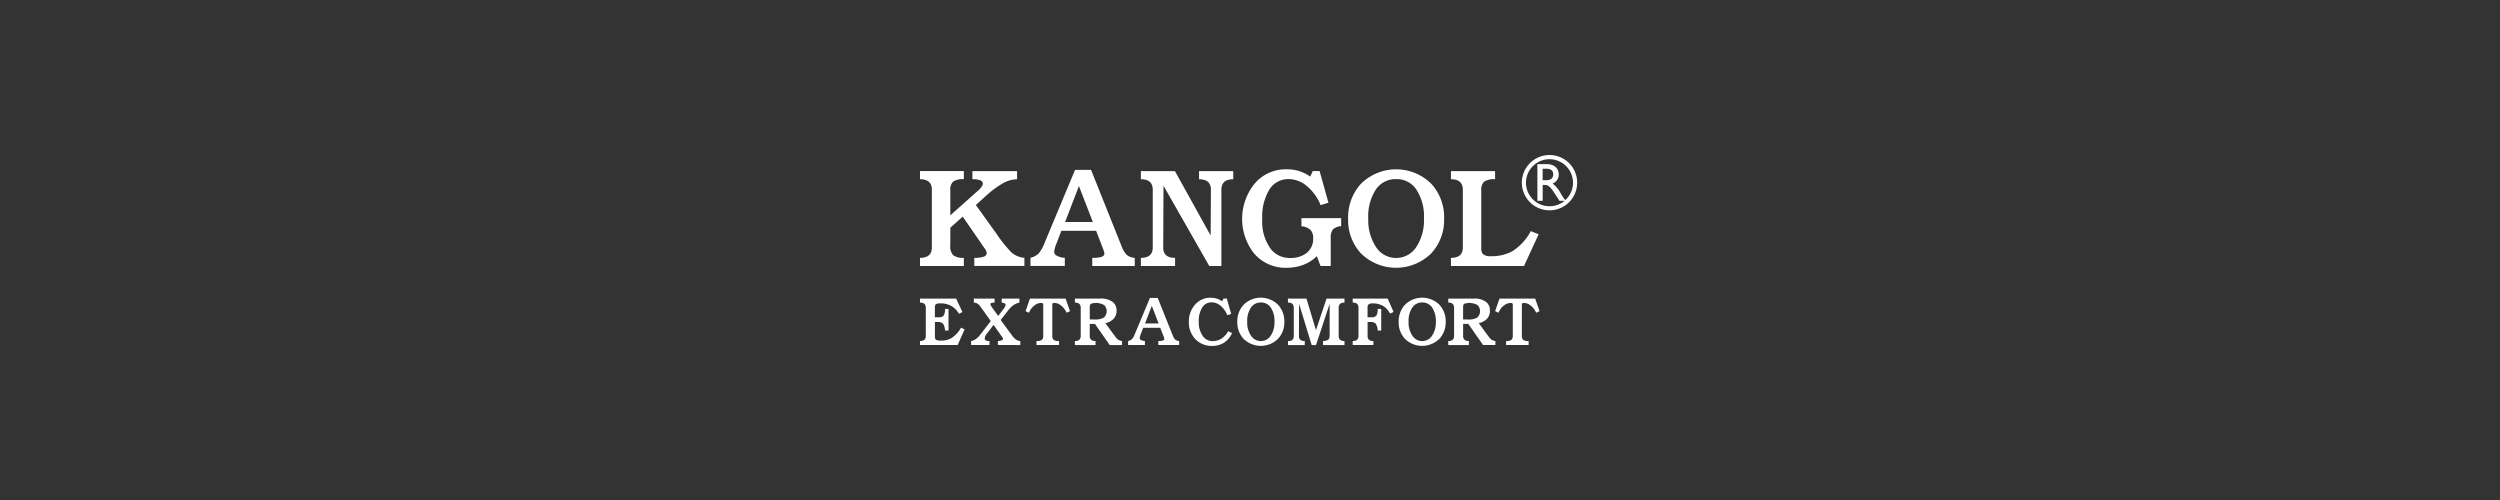 <svg xmlns="http://www.w3.org/2000/svg" width="690" height="138" viewBox="0 0 690 138"><rect x="0" y="0" width="690" height="138" fill="#333333" stroke="none"/><rect width="690" height="138" fill="rgba(255,255,255,0)"/><path d="M-660.076-1290.26a6.668,6.668,0,0,1-1.719-4.695,6.933,6.933,0,0,1,1.685-4.713,5.5,5.5,0,0,1,4.35-1.934,5.321,5.321,0,0,1,3.168.989l.335-.748.942-.02,1.193,4.249-1.063.336a6.448,6.448,0,0,0-2.011-2.72,3.793,3.793,0,0,0-2.293-.823,2.986,2.986,0,0,0-2.625,1.435,7.063,7.063,0,0,0-.95,3.932,6.511,6.511,0,0,0,1.053,3.828,3.225,3.225,0,0,0,2.765,1.505,4.506,4.506,0,0,0,2.393-.645,5.761,5.761,0,0,0,1.91-2.086l1.076.522a6.091,6.091,0,0,1-2.274,2.682,5.878,5.878,0,0,1-3.165.86c-.084,0-.168.005-.252.005A6.183,6.183,0,0,1-660.076-1290.26Zm57.911-.013a6.629,6.629,0,0,1-1.719-4.673,6.7,6.7,0,0,1,1.719-4.7,6.748,6.748,0,0,1,9.54,0,6.662,6.662,0,0,1,1.72,4.693h0a6.612,6.612,0,0,1-1.719,4.657,6.75,6.75,0,0,1-4.78,1.975A6.747,6.747,0,0,1-602.165-1290.273Zm2.026-8.6a6.653,6.653,0,0,0-1.015,3.921,6.559,6.559,0,0,0,1.035,3.81,3.238,3.238,0,0,0,2.729,1.5,3.236,3.236,0,0,0,2.729-1.5,6.541,6.541,0,0,0,1.035-3.818,6.651,6.651,0,0,0-1.015-3.923,3.206,3.206,0,0,0-2.746-1.417h-.085A3.2,3.2,0,0,0-600.139-1298.87Zm-46.562,8.6a6.631,6.631,0,0,1-1.721-4.673,6.713,6.713,0,0,1,1.721-4.7,6.746,6.746,0,0,1,9.538,0,6.655,6.655,0,0,1,1.72,4.693,6.606,6.606,0,0,1-1.72,4.657,6.745,6.745,0,0,1-4.778,1.975A6.747,6.747,0,0,1-646.7-1290.273Zm2.027-8.6a6.639,6.639,0,0,0-1.014,3.921,6.546,6.546,0,0,0,1.032,3.81,3.238,3.238,0,0,0,2.729,1.5,3.24,3.24,0,0,0,2.729-1.494,6.561,6.561,0,0,0,1.035-3.82,6.663,6.663,0,0,0-1.017-3.923,3.2,3.2,0,0,0-2.744-1.417h-.083A3.2,3.2,0,0,0-644.673-1298.87Zm16.781,10.329-3.483-11.384-.036,8.886q0,1.4,1.6,1.4v1.1h-4.62v-1.1q1.6,0,1.6-1.4v-7.807q-.017-1.432-1.619-1.433v-1.089h5.113l2.623,8.7,2.927-8.7h4.946v1.1q-1.6,0-1.6,1.415v7.807q0,1.4,1.6,1.4v1.1h-5.924v-1.1a3.023,3.023,0,0,0,1.535-.429,2.143,2.143,0,0,0,.291-1.388v-8.459l-3.763,11.384Zm-55.739-.006-4.084-5.832h-1.435v3.335q0,1.4,1.6,1.4v1.1h-5.7v-1.1q1.606-.007,1.606-1.4v-7.808q0-1.415-1.6-1.413v-1.1h6.929a5.3,5.3,0,0,1,3.635,1.027,2.977,2.977,0,0,1,.932,2.328,3.119,3.119,0,0,1-.849,2.246,4.155,4.155,0,0,1-2.244,1.166l2.719,3.707a3.931,3.931,0,0,0,.828.883,2.855,2.855,0,0,0,1.055.362v1.1Zm-5.191-11.384c-.214.149-.323.483-.323,1v3.335l1.229,0a4.941,4.941,0,0,0,2.672-.532,2.411,2.411,0,0,0,.14-3.4,4.505,4.505,0,0,0-2.31-.636A4.521,4.521,0,0,0-688.822-1299.931Zm108.237,11.381-4.086-5.831H-586.1v3.335q0,1.4,1.6,1.4v1.1h-5.7v-1.1q1.606-.007,1.606-1.4v-7.807q0-1.415-1.6-1.415v-1.1h6.929a5.294,5.294,0,0,1,3.634,1.025,2.974,2.974,0,0,1,.932,2.329,3.118,3.118,0,0,1-.847,2.245,4.144,4.144,0,0,1-2.245,1.165l2.719,3.707a3.918,3.918,0,0,0,.828.885,2.877,2.877,0,0,0,1.055.362v1.1Zm-5.191-11.382c-.215.149-.325.483-.325,1v3.335h1.231a4.939,4.939,0,0,0,2.672-.53,2.413,2.413,0,0,0,.141-3.4,4.515,4.515,0,0,0-2.31-.635A4.51,4.51,0,0,0-585.776-1299.933Zm-30.8,11.382v-1.1q1.6,0,1.6-1.4v-7.807q0-1.415-1.6-1.415v-1.1h9.651l1.641,3.691-.934.444-.483-.687a4.623,4.623,0,0,0-1.836-1.593,5.588,5.588,0,0,0-2.449-.529,1.912,1.912,0,0,0-1.183.26,1.37,1.37,0,0,0-.307,1.063v2.515h1.105a1.55,1.55,0,0,0,1.342-.495,3.321,3.321,0,0,0,.354-1.817h.968v5.965h-.968a3.77,3.77,0,0,0-.54-1.872,1.9,1.9,0,0,0-1.505-.477h-.743v3.854q0,1.4,1.6,1.4v1.1Zm-61.986,0v-1.1a2.494,2.494,0,0,0,1.089-.57,4.957,4.957,0,0,0,.829-1.505l4.1-9.819h2.161l4.1,10.248a3.724,3.724,0,0,0,.707,1.231,1.938,1.938,0,0,0,1.1.41v1.1h-5.739v-1.1a3.943,3.943,0,0,0,1.267-.142c.248-.091.374-.238.374-.429a1.173,1.173,0,0,0-.064-.336c-.046-.136-.1-.279-.158-.43l-.9-2.311h-4.693l-.686,1.791a3.743,3.743,0,0,0-.2.576,2.025,2.025,0,0,0-.087.5.6.6,0,0,0,.344.493,2.673,2.673,0,0,0,1.09.291v1.1Zm4.673-5.951h3.746l-1.877-4.865Zm-29.954,5.948v-1.1a2.46,2.46,0,0,0,1.474-.318,1.5,1.5,0,0,0,.384-1.213v-8.4c0-.248-.046-.406-.139-.473a.95.95,0,0,0-.532-.1,2.878,2.878,0,0,0-1.629.589,4.613,4.613,0,0,0-1.425,1.665l-.242.447-.911-.447,1.21-3.466h9.838l1.21,3.466-.911.447-.243-.447a4.858,4.858,0,0,0-1.435-1.649,2.853,2.853,0,0,0-1.619-.605,1.05,1.05,0,0,0-.542.093c-.086.062-.129.224-.129.485v8.4a1.545,1.545,0,0,0,.375,1.21,2.433,2.433,0,0,0,1.489.318v1.1Zm129.6,0v-1.1a2.453,2.453,0,0,0,1.471-.318,1.5,1.5,0,0,0,.382-1.213v-8.4c0-.248-.046-.406-.139-.473a.972.972,0,0,0-.532-.1,2.9,2.9,0,0,0-1.629.589,4.636,4.636,0,0,0-1.427,1.667l-.24.447-.914-.447,1.211-3.466h9.845l1.211,3.466-.914.447-.24-.447a4.874,4.874,0,0,0-1.435-1.649,2.865,2.865,0,0,0-1.621-.607,1.059,1.059,0,0,0-.54.095c-.087.062-.131.224-.131.485v8.4a1.544,1.544,0,0,0,.374,1.209,2.442,2.442,0,0,0,1.49.318v1.1Zm-140.257,0v-1.1a3.834,3.834,0,0,0,1.09-.215c.215-.092.309-.214.309-.362a.6.6,0,0,0-.037-.233,2.521,2.521,0,0,0-.216-.343l-2.343-3.314-1.915,2.535a2.038,2.038,0,0,0-.511,1.152.677.677,0,0,0,.261.584,1.879,1.879,0,0,0,1.043.2v1.1H-721.9v-1.1a3.546,3.546,0,0,0,1.211-.483,5.332,5.332,0,0,0,1.3-1.25l2.925-3.782-2.981-4.154a2.225,2.225,0,0,0-.726-.679,2.519,2.519,0,0,0-.97-.271v-1.09h5.738v1.1a2.614,2.614,0,0,0-.912.114c-.175.075-.261.18-.261.317a.888.888,0,0,0,.121.365,6.974,6.974,0,0,0,.431.663l1.606,2.22,1.546-2.015a2.045,2.045,0,0,0,.5-1.076c0-.312-.361-.5-1.076-.578v-1.11h4.881v1.1a4.5,4.5,0,0,0-1.641.708,6.311,6.311,0,0,0-1.343,1.295l-2.181,2.795,3.186,4.342a4.647,4.647,0,0,0,1.006,1.025,2.155,2.155,0,0,0,1.229.447v1.1Zm-21.5-.007v-1.1q1.6.007,1.6-1.383v-7.808q0-1.415-1.6-1.415v-1.1h9.987l1.719,3.707-.947.487a5.768,5.768,0,0,0-2.367-2.292,6.119,6.119,0,0,0-2.775-.579,2.232,2.232,0,0,0-1.193.215,1.033,1.033,0,0,0-.318.895v2.729h1.1a1.549,1.549,0,0,0,1.342-.495,3.292,3.292,0,0,0,.354-1.817h.968v5.966h-.968a3.8,3.8,0,0,0-.539-1.872,1.9,1.9,0,0,0-1.5-.477h-.744v3.989c0,.474.109.779.326.922a2.9,2.9,0,0,0,1.387.215,5.528,5.528,0,0,0,2.849-.689,7.84,7.84,0,0,0,2.648-2.888l.986.485-1.918,4.3Zm92.142-25.349a15.446,15.446,0,0,1,.214-19.183,11.242,11.242,0,0,1,8.888-3.958,10.942,10.942,0,0,1,6.469,2.018l.684-1.523h1.9l2.436,8.72-2.169.681a13.132,13.132,0,0,0-4.109-5.526,7.754,7.754,0,0,0-4.682-1.665,6.1,6.1,0,0,0-5.375,2.932,14.4,14.4,0,0,0-1.936,8.028,12.8,12.8,0,0,0,2.365,8.336,6.6,6.6,0,0,0,5.33,2.473,7.137,7.137,0,0,0,4.585-1.409,4.939,4.939,0,0,0,1.77-4.11,3.1,3.1,0,0,0-.743-2.225,4.117,4.117,0,0,0-2.492-1.012v-2.244h10.966v2.213a3.659,3.659,0,0,0-2.266.9,3.582,3.582,0,0,0-.614,2.357v7.741h-2.814l-1.028-2.7a10.828,10.828,0,0,1-3.87,2.434,12.985,12.985,0,0,1-4.414.762c-.14.005-.28.008-.419.008A11.339,11.339,0,0,1-643.858-1313.913Zm29.526.038a13.555,13.555,0,0,1-3.5-9.551,13.7,13.7,0,0,1,3.5-9.59,13.781,13.781,0,0,1,19.487,0,13.626,13.626,0,0,1,3.5,9.59,13.52,13.52,0,0,1-3.5,9.515,13.788,13.788,0,0,1-9.761,4.034A13.782,13.782,0,0,1-614.332-1313.875Zm4.127-17.563a13.593,13.593,0,0,0-2.073,8.011,13.42,13.42,0,0,0,2.112,7.785,6.616,6.616,0,0,0,5.57,3.064,6.621,6.621,0,0,0,5.581-3.044,13.4,13.4,0,0,0,2.112-7.8,13.6,13.6,0,0,0-2.076-8.012,6.541,6.541,0,0,0-5.612-2.914l-.172,0A6.541,6.541,0,0,0-610.205-1331.438ZM-736-1310.365v-2.245q3.272-.007,3.273-2.861v-15.951q0-2.892-3.273-2.893v-2.245h12.1v2.245a4.831,4.831,0,0,0-2.948.646,3.166,3.166,0,0,0-.784,2.51l0,6.812,7.69-6.851a5.136,5.136,0,0,0,.97-1.074,1.7,1.7,0,0,0,.325-.818,1.006,1.006,0,0,0-.625-.877,5.219,5.219,0,0,0-2.267-.343v-2.245h12.329v2.245a8.183,8.183,0,0,0-3.958,1.143,26.741,26.741,0,0,0-4.68,3.5l-2.736,2.468,5.708,7.956a38.857,38.857,0,0,0,4.035,5.062,6.175,6.175,0,0,0,3.655,1.56v2.245h-13.828v-2.245a7.607,7.607,0,0,0,2.625-.325,1.074,1.074,0,0,0,.8-1.009,2.2,2.2,0,0,0-.455-1.1l-6.159-8.934-3.418,3.046-.016,4.946a3.354,3.354,0,0,0,.86,2.7,4.665,4.665,0,0,0,2.875.684v2.245Zm60.961,0v-2.245q3.274,0,3.275-2.857v-15.951q0-2.892-3.275-2.893v-2.245h9.4l9.856,17.775.075-12.636q0-2.892-3.275-2.891v-2.245h9.44v2.245q-3.271,0-3.273,2.891v21.048h-3.345l-12.636-22.148-.075,17.052q0,2.855,3.273,2.855v2.245Zm-13.413,0v-2.245a8.193,8.193,0,0,0,2.581-.286c.508-.191.761-.488.761-.895a2.393,2.393,0,0,0-.134-.684c-.09-.279-.2-.57-.325-.875l-1.825-4.731h-9.59l-1.4,3.655a8.38,8.38,0,0,0-.406,1.179,4.226,4.226,0,0,0-.175,1.028,1.223,1.223,0,0,0,.705,1.007,5.41,5.41,0,0,0,2.228.589v2.246h-9.479v-2.246a5.032,5.032,0,0,0,2.226-1.161,10.163,10.163,0,0,0,1.707-3.052l8.373-20.059h4.415l8.372,20.933a7.526,7.526,0,0,0,1.446,2.51,3.938,3.938,0,0,0,2.246.839v2.245Zm-7.5-12.14h7.659l-3.844-9.93Zm106.492,12.138v-2.244q3.276,0,3.28-2.854v-15.951q0-2.892-3.275-2.893v-2.245h12.179v2.245a5.006,5.006,0,0,0-3.012.646,3.127,3.127,0,0,0-.8,2.51v15.68a2.744,2.744,0,0,0,.42,1.789,2.956,2.956,0,0,0,2.169.61,11.937,11.937,0,0,0,5.937-1.333,14.659,14.659,0,0,0,5.14-5.591l2.166.875-4.034,8.754Zm27.2-15.364a7.633,7.633,0,0,1-7.63-7.636,7.633,7.633,0,0,1,7.638-7.626,7.619,7.619,0,0,1,5.4,2.233,7.607,7.607,0,0,1,2.228,5.4,7.629,7.629,0,0,1-7.63,7.631Zm-6.49-7.616a6.491,6.491,0,0,0,6.5,6.487,6.326,6.326,0,0,0,4.154-1.5h-1.415l-1.342-2.06c-1.329-2.084-1.951-2.313-2.687-2.313h-.6v4.373H-565.6v-10.119h2.545c2.067,0,3.341,1.11,3.341,2.878a2.607,2.607,0,0,1-1.688,2.473,8.414,8.414,0,0,1,2.251,2.747,15.205,15.205,0,0,0,1.238,1.841,6.422,6.422,0,0,0,2.145-4.809,6.492,6.492,0,0,0-6.5-6.488A6.492,6.492,0,0,0-568.75-1333.354Zm4.6-.689h.948c1.546,0,1.993-.816,1.975-1.677-.013-.932-.568-1.505-1.978-1.505h-.945Z" transform="translate(989.92 1383.78)" fill="#fff"/></svg>